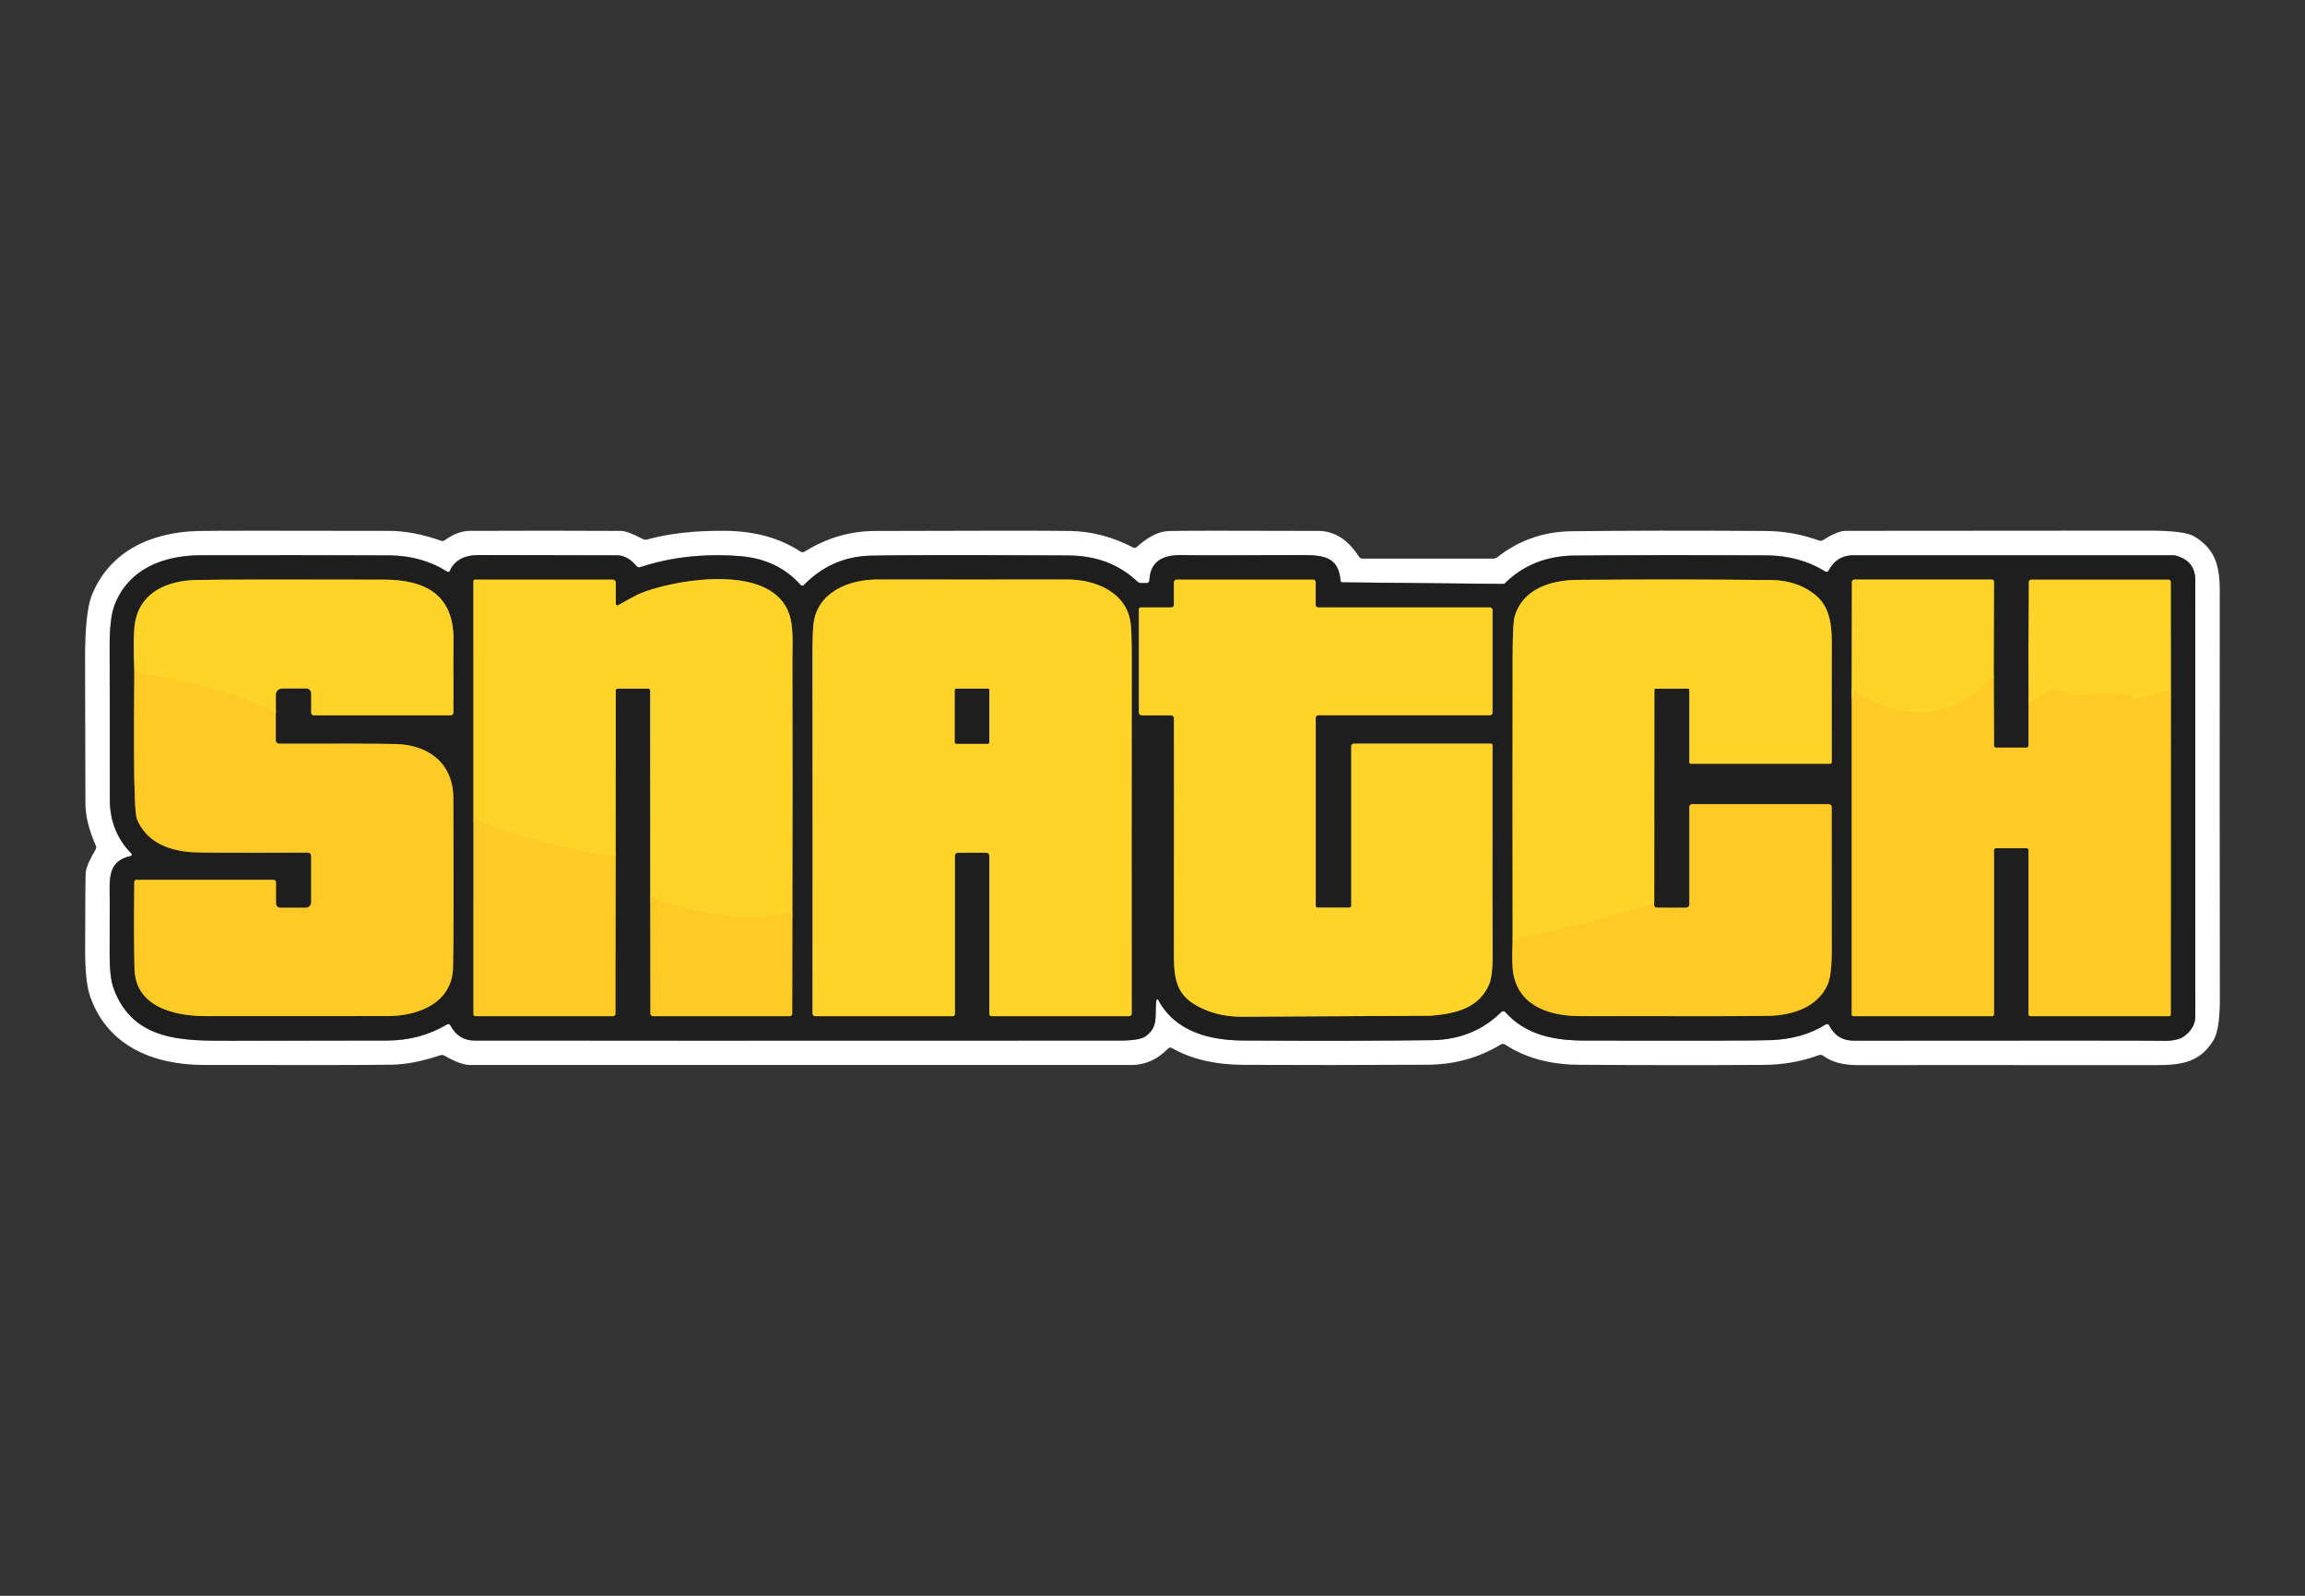 <?xml version="1.0" encoding="UTF-8"?>
<svg xmlns="http://www.w3.org/2000/svg" id="Layer_1" version="1.1" viewBox="0 0 650 450">
  <rect x="0" y="0" width="650" height="450" fill="#333333" stroke="none"/>
  <defs>
    <style>
      .st0 {
        stroke: #8e7423;
      }

      .st0, .st1, .st2, .st3 {
        fill: none;
        stroke-width: 2px;
      }

      .st1 {
        stroke: #ffcf29;
      }

      .st4 {
        fill: #1e1e1e;
      }

      .st2 {
        stroke: #8f7924;
      }

      .st3 {
        stroke: #8f8f8f;
      }

      .st5 {
        fill: #feca28;
      }

      .st6 {
        fill: #fff;
      }

      .st7 {
        fill: #ffd42a;
      }
    </style>
  </defs>
  <g>
    <path class="st3" d="M326.58,281.92c4.7,8.92,14.36,11.44,23.99,11.49,22.23.12,39.97.08,53.19-.1,7.83-.11,14.37-2.77,19.63-7.98.28-.28.73-.28,1.02,0,.01.01.02.02.03.04,5.96,6.67,14.11,8.05,22.63,8.06,31.2.07,48.64.03,52.34-.13,6.04-.25,11.18-1.74,15.44-4.45.3-.19.69-.1.88.19.01.02.02.04.03.06,1.47,2.9,3.79,4.35,6.95,4.35,55.85-.04,84.81-.03,86.88.03,2.97.09,5.08-.34,6.33-1.3,2.07-1.58,3.1-3.41,3.11-5.48.02-9.71.01-50.78-.01-123.21,0-3.45-1.76-5.71-5.27-6.76-.33-.11-.68-.16-1.03-.16h-90.12c-3.12,0-5.46,1.47-7.02,4.4-.15.29-.51.4-.8.24-.01,0-.02-.01-.03-.02-4.9-3.03-10.43-4.56-16.59-4.59-20.89-.1-38.96-.08-54.22.05-7.85.08-14.39,2.69-19.62,7.84-.1.1-.25.16-.4.16l-45.43-.45c-.27,0-.49-.21-.5-.48-.51-6.5-4.49-7.22-10.69-7.21-20.42.08-31.57.09-33.46.01-5.56-.2-9.52,1.42-9.75,7.19-.01.39-.34.7-.73.7h-1.61c-.38,0-.75-.14-1.03-.4-5.13-4.88-11.64-7.35-19.52-7.39-29.84-.14-48.42-.12-55.74.06-7.29.18-13.54,2.92-18.75,8.24-.26.27-.7.28-.98.02-.01-.01-.03-.03-.04-.04-4.33-4.86-10.09-7.56-17.28-8.1-10.03-.75-19.34.29-27.93,3.14-.36.12-.77,0-1.02-.3-1.69-2.05-3.54-3.06-5.54-3.05-1.85,0-14.73-.02-38.63-.08-4.38-.02-7.2,1.46-8.44,4.44-.11.27-.42.4-.69.29-.03-.01-.06-.03-.08-.04-4.82-3.04-10.31-4.57-16.44-4.59-17.07-.07-34.73-.08-52.98-.04-10.6.03-20.43,3.8-24.4,14.09-.94,2.43-1.39,6.5-1.37,12.19.04,8.62.06,22.85.06,42.68,0,6,2.04,11.05,6.08,15.16.16.16.15.43-.01.59-.05.05-.12.09-.19.1-6.48,1.43-5.97,6.21-5.9,12.71,0,.78,0,5.71-.03,14.79,0,4.5.35,7.75,1.08,9.75,5.51,15.11,19.69,14.88,33.41,14.84,14.42-.03,28.96-.04,43.61-.05,6.23,0,11.91-1.52,17.05-4.55.32-.19.72-.08.91.23,0,.01.01.02.02.03,1.49,2.85,3.77,4.28,6.84,4.29,22.3.03,82.92.04,181.86.01,3.76,0,6.21-.41,7.35-1.22,3.89-2.76,2.43-6.17,3.06-10.22.03-.14.16-.22.29-.2.07.01.13.06.17.12" vector-effect="non-scaling-stroke"></path>
    <path class="st0" d="M37.89,189.57c-.07,7.57-.09,15.18-.08,22.84.03,11.15.31,17.34.83,18.59,2.34,5.59,7.46,8.7,15.36,9.31,2.04.15,12.99.19,32.84.11.51,0,.92.4.92.9v13.12c0,.85-.69,1.53-1.54,1.53h-7.21c-.65,0-1.18-.53-1.18-1.18h0v-6.01c0-.37-.3-.68-.68-.68h-38.67c-.33,0-.6.27-.6.6h0c-.11,10.13-.09,18.29.06,24.5.26,10.92,11.58,13.32,20.07,13.33,16.86.02,33.98.01,51.36-.01,8.45-.01,18.16-3.61,18.39-13.67.17-7.55.19-23.52.08-47.91-.05-9.76-7.1-14.94-16.29-15.13-5.18-.11-16.11-.14-32.81-.09-.53,0-.95-.42-.95-.94h0v-7.75" vector-effect="non-scaling-stroke"></path>
    <path class="st2" d="M77.76,201.03v-5.1c0-.98.8-1.78,1.78-1.78h6.82c.76,0,1.38.62,1.38,1.38v5.51c0,.37.31.68.69.68h38.64c.41,0,.75-.32.75-.73.06-7.34-.04-13.88.04-20.46.13-12.92-7.99-17.05-19.77-17.07-28.71-.06-46.27-.03-52.68.1-7.93.15-15.7,3.21-17.31,11.82-.43,2.25-.5,6.98-.23,14.2" vector-effect="non-scaling-stroke"></path>
    <path class="st1" d="M77.76,201.03c-12.59-6.4-25.55-9.24-39.87-11.46" vector-effect="non-scaling-stroke"></path>
    <path class="st0" d="M133.52,230.84v55.21c-.01.28.22.5.5.5h38.88c.35,0,.64-.29.64-.64h0l.06-44.5" vector-effect="non-scaling-stroke"></path>
    <path class="st2" d="M173.61,241.41l.03-46.67c0-.3.25-.55.55-.55h8.63c.3,0,.54.24.54.53l.03,58.37" vector-effect="non-scaling-stroke"></path>
    <path class="st0" d="M183.38,253.09l.04,32.75c0,.4.32.71.71.71h38.56c.39,0,.71-.32.71-.71l.05-28.46" vector-effect="non-scaling-stroke"></path>
    <path class="st2" d="M223.45,257.38c.06-23.72.06-47.53.01-71.42-.01-4.43.36-9.12-.89-12.77-4.82-14.16-30.5-10.01-40.66-6.37-3.07,1.1-5.67,2.88-7.61,3.86-.22.11-.49.02-.61-.2-.03-.06-.05-.13-.05-.2v-6.03c0-.44-.35-.79-.79-.79h-38.96c-.21,0-.39.17-.39.39h0s.01,66.99.01,66.99" vector-effect="non-scaling-stroke"></path>
    <path class="st1" d="M223.45,257.38c-14.65,3.05-26.35.11-40.07-4.29" vector-effect="non-scaling-stroke"></path>
    <path class="st1" d="M173.61,241.41c-13.85-1.71-27.21-5.24-40.09-10.57" vector-effect="non-scaling-stroke"></path>
    <path class="st2" d="M274.13,240.44c2.41,0,3.77.01,4.09.04.44.03.78.39.78.83v44.65c0,.33.26.59.58.59h38.81c.42,0,.75-.34.75-.75h0c-.03-29.16-.02-62.77.01-100.83,0-4.38-.1-7.4-.29-9.04-1.04-8.94-10-12.59-18.22-12.51-.69,0-9.52.01-26.5.01s-25.8,0-26.49-.01c-8.23-.09-17.18,3.56-18.22,12.51-.19,1.65-.29,4.66-.29,9.04.03,38.06.04,71.67.01,100.83,0,.42.34.75.75.75h38.81c.32,0,.58-.26.58-.59h0v-44.65c0-.43.34-.8.78-.83.32-.03,1.68-.04,4.08-.04" vector-effect="non-scaling-stroke"></path>
    <path class="st2" d="M322.02,201.72h8.27c.42,0,.77.34.78.77.03,5.4.02,26.69-.01,63.87-.01,7.21-.36,12.99,5.52,16.69,3.93,2.47,8.52,3.69,13.77,3.66,35.37-.18,53.08-.27,53.14-.28,7.25-.61,13.52-2.18,16.43-8.78.76-1.73,1.1-5.12,1-10.16-.04-2.16-.05-21.29-.03-57.4,0-.21-.17-.39-.39-.39h-38.73c-.39,0-.7.32-.7.71h0v44.98c0,.3-.25.55-.55.55h-8.97c-.28,0-.51-.23-.51-.51h0v-53.02c0-.39.31-.71.7-.71h48.41c.41,0,.74-.33.74-.74h0v-28.97c0-.39-.32-.7-.71-.7h-48.46c-.38,0-.69-.31-.69-.69h0v-6.45c0-.39-.31-.7-.7-.7h-38.54c-.4,0-.73.33-.73.73v6.4c0,.39-.31.7-.7.7h-8.63c-.3,0-.55.25-.55.55v29.04c0,.47.38.85.85.85" vector-effect="non-scaling-stroke"></path>
    <path class="st0" d="M426.56,265.28c-.19,4.71-.1,7.93.26,9.67,1.93,9.17,10.72,11.58,18.89,11.59,32.22.06,50.02.03,53.41-.09,6.55-.21,13.48-2.46,16.29-8.84.75-1.71,1.13-4.9,1.13-9.56,0-26.41-.01-39.89-.01-40.46,0-.44-.34-.8-.78-.8,0,0,0,0-.01,0h-38.63c-.39,0-.71.33-.71.73h0v27.51c0,.52-.42.94-.94.94h0c-2.66.03-5.39.02-8.18-.01-.36,0-.6-.14-.73-.39-.13-.26-.15-.57-.06-.93" vector-effect="non-scaling-stroke"></path>
    <path class="st2" d="M466.48,254.63l.04-60.13c0-.17.13-.3.29-.3h9.24c.19,0,.34.15.34.34h0v20.38c0,.24.2.44.44.44h39.25c.25,0,.45-.2.45-.45h0c-.02-16.01-.01-27.27.01-33.78.01-5.79-.87-10.6-5.12-13.76-3.32-2.48-7.29-3.74-11.9-3.79-16.45-.2-34.65-.22-54.6-.06-7.78.05-15.64,2.66-17.81,10.42-.35,1.26-.54,4.98-.55,11.14-.04,26.77-.04,53.5,0,80.2" vector-effect="non-scaling-stroke"></path>
    <path class="st1" d="M466.48,254.63c-12.97,4.44-26.6,7.2-39.92,10.65" vector-effect="non-scaling-stroke"></path>
    <path class="st0" d="M522.17,197.37v88.74c0,.24.2.44.44.44h39.17c.28,0,.51-.24.51-.53h0v-46.3c0-.3.25-.54.55-.54h8.65c.29,0,.53.23.53.51h0v46.32c0,.29.23.53.51.53h39.18c.24,0,.43-.2.43-.44l.03-91.26" vector-effect="non-scaling-stroke"></path>
    <path class="st2" d="M612.18,194.85l-.03-30.78c0-.34-.28-.61-.61-.61h-38.73c-.37,0-.66.3-.66.66l-.1,16.87" vector-effect="non-scaling-stroke"></path>
    <path class="st0" d="M572.04,180.99v29.22c-.01.33-.28.6-.61.6h-8.53c-.33,0-.6-.27-.6-.6h0l-.08-20.18" vector-effect="non-scaling-stroke"></path>
    <path class="st2" d="M562.22,190.03l.08-26.03c0-.3-.25-.55-.56-.55h-38.82c-.37,0-.68.31-.68.69h0s-.06,33.23-.06,33.23" vector-effect="non-scaling-stroke"></path>
    <path class="st1" d="M562.22,190.03c-10.12,13.21-26.11,13.71-39.23,4.9-.15-.11-.37-.07-.47.09-.03.04-.05.1-.06.15l-.29,2.19" vector-effect="non-scaling-stroke"></path>
    <path class="st1" d="M612.18,194.85l-9.14,2.13c-.52.12-1.07,0-1.48-.34l-.43-.34c-.36-.28-.79-.44-1.24-.48-4.77-.28-9.06-.24-12.87.13-2.51.24-3.99-.24-6.11-1.37-.87-.46-1.92-.44-2.78.05l-5.27,3.04c-.22.13-.51.05-.63-.16-.04-.07-.06-.15-.06-.22l-.13-16.29" vector-effect="non-scaling-stroke"></path>
    <path class="st2" d="M278.98,194.66c0-.26-.21-.46-.46-.46h-8.78c-.26,0-.46.21-.46.46v14.6c0,.26.21.46.46.46h8.78c.26,0,.46-.21.46-.46h0v-14.6" vector-effect="non-scaling-stroke"></path>
  </g>
  <path class="st6" d="M320.52,154.29c3.24-2.93,6.24-4.45,9.01-4.54,3.23-.11,17.31-.12,42.24-.04,4.52.02,8.33,2.43,11.43,7.24.23.36.62.58,1.04.58h36.8c.45,0,.88-.15,1.23-.43,6.07-4.75,12.99-7.18,20.77-7.29,14.93-.19,33.21-.22,54.82-.08,5.23.03,10.27.93,15.1,2.7.36.13.78.09,1.12-.13,2.75-1.74,4.89-2.61,6.41-2.61,5.51,0,33.88-.02,85.11-.06,6.98,0,11.36.53,13.14,1.61,5.86,3.54,7.24,8.15,7.22,15.45-.04,38.35-.03,76.64.03,114.89,0,5.9-.6,9.82-1.81,11.78-3.75,6.07-8.57,7-16.22,7-51.45-.03-79.37-.03-83.77,0-4.34.03-7.66-.83-9.97-2.6-.4-.3-.92-.37-1.38-.2-4.77,1.78-9.93,2.69-15.48,2.73-15.82.1-33.18.09-52.09-.03-8.19-.05-15.14-1.96-20.87-5.72-.34-.22-.77-.23-1.12-.03-6.25,3.79-13.17,5.7-20.73,5.74-19.17.1-36.44.11-51.84.03-8.09-.04-14.84-1.63-20.24-4.75-.35-.2-.79-.14-1.07.15-3,3.09-6.45,4.64-10.35,4.64-67.62.02-129.79.02-186.51,0-1.75,0-4.17-.89-7.27-2.66-.33-.18-.71-.22-1.07-.1-5.11,1.71-9.65,2.6-13.62,2.67-6.39.12-24.1.14-53.14.08-14.26-.04-27.22-5.38-32.06-19.45-.92-2.7-1.38-7.06-1.37-13.08.03-13.68.08-20.91.15-21.69.13-1.46,1.07-3.64,2.8-6.52.2-.33.22-.73.08-1.08-1.97-4.41-2.95-8.41-2.95-12s-.03-17.05-.1-40.31c-.03-8.95.6-15.03,1.87-18.24,4.97-12.49,16.71-17.84,29.86-18.2,3.7-.1,21.68-.11,53.93-.04,4.64,0,9.54.94,14.7,2.78.36.13.77.08,1.09-.15,2.4-1.74,4.77-2.62,7.12-2.63,14.16-.07,28.35-.06,42.58.01,1.19,0,3.22.76,6.1,2.28.39.2.84.25,1.27.14,6.08-1.7,13.36-2.51,21.84-2.45,8.44.07,15.56,2.02,21.37,5.86.35.23.79.24,1.14.03,6.24-3.87,12.86-5.82,19.86-5.84,30.69-.11,49.07-.11,55.14,0,6.05.11,11.96,1.67,17.72,4.68.3.16.67.11.93-.13ZM326.58,281.92c4.7,8.92,14.36,11.44,23.99,11.49,22.23.12,39.97.08,53.19-.1,7.83-.11,14.37-2.77,19.63-7.98.28-.28.73-.28,1.02,0,.01.01.02.02.03.04,5.96,6.67,14.11,8.05,22.63,8.06,31.2.07,48.64.03,52.34-.13,6.04-.25,11.18-1.74,15.44-4.45.3-.19.69-.1.88.19.01.02.02.04.03.06,1.47,2.9,3.79,4.35,6.95,4.35,55.85-.04,84.81-.03,86.88.03,2.97.09,5.08-.34,6.33-1.3,2.07-1.58,3.1-3.41,3.11-5.48.02-9.71.01-50.78-.01-123.21,0-3.45-1.76-5.71-5.27-6.76-.33-.11-.68-.16-1.03-.16h-90.12c-3.12,0-5.46,1.47-7.02,4.4-.15.29-.51.4-.8.24-.01,0-.02-.01-.03-.02-4.9-3.03-10.43-4.56-16.59-4.59-20.89-.1-38.96-.08-54.22.05-7.85.08-14.39,2.69-19.62,7.84-.1.1-.25.16-.4.16l-45.43-.45c-.27,0-.49-.21-.5-.48-.51-6.5-4.49-7.22-10.69-7.21-20.42.08-31.57.09-33.46.01-5.56-.2-9.52,1.42-9.75,7.19-.01.39-.34.7-.73.7h-1.61c-.38,0-.75-.14-1.03-.4-5.13-4.88-11.64-7.35-19.52-7.39-29.84-.14-48.42-.12-55.74.06-7.29.18-13.54,2.92-18.75,8.24-.26.27-.7.28-.98.02-.01-.01-.03-.03-.04-.04-4.33-4.86-10.09-7.56-17.28-8.1-10.03-.75-19.34.29-27.93,3.14-.36.12-.77,0-1.02-.3-1.69-2.05-3.54-3.06-5.54-3.05-1.85,0-14.73-.02-38.63-.08-4.38-.02-7.2,1.46-8.44,4.44-.11.27-.42.4-.69.29-.03-.01-.06-.03-.08-.04-4.82-3.04-10.31-4.57-16.44-4.59-17.07-.07-34.73-.08-52.98-.04-10.6.03-20.43,3.8-24.4,14.09-.94,2.43-1.39,6.5-1.37,12.19.04,8.62.06,22.85.06,42.68,0,6,2.04,11.05,6.08,15.16.16.16.15.43-.01.59-.05.05-.12.09-.19.1-6.48,1.43-5.97,6.21-5.9,12.71,0,.78,0,5.71-.03,14.79,0,4.5.35,7.75,1.08,9.75,5.51,15.11,19.69,14.88,33.41,14.84,14.42-.03,28.96-.04,43.61-.05,6.23,0,11.91-1.52,17.05-4.55.32-.19.72-.08.91.23,0,.01.01.02.02.03,1.49,2.85,3.77,4.28,6.84,4.29,22.3.03,82.92.04,181.86.01,3.76,0,6.21-.41,7.35-1.22,3.89-2.76,2.43-6.17,3.06-10.22.03-.14.16-.22.29-.2.07.01.13.06.17.12Z"></path>
  <path class="st4" d="M326.12,282c-.63,4.05.83,7.46-3.06,10.22-1.14.81-3.59,1.22-7.35,1.22-98.94.03-159.56.02-181.86-.01-3.07,0-5.35-1.44-6.84-4.29-.17-.33-.57-.45-.9-.28-.01,0-.02.01-.03.02-5.13,3.04-10.82,4.55-17.05,4.55-14.65,0-29.19.03-43.61.05-13.72.04-27.91.28-33.41-14.84-.73-2-1.09-5.25-1.08-9.75.03-9.08.03-14.01.03-14.79-.08-6.5-.59-11.28,5.9-12.71.22-.05.36-.28.31-.5-.02-.07-.05-.14-.1-.19-4.05-4.11-6.07-9.17-6.08-15.16,0-19.83-.02-34.06-.06-42.68-.03-5.69.43-9.76,1.37-12.19,3.96-10.29,13.8-14.06,24.4-14.09,18.25-.04,35.91-.03,52.98.04,6.14.02,11.62,1.55,16.44,4.59.25.16.58.08.74-.17.02-.03.03-.05.04-.08,1.25-2.98,4.06-4.46,8.44-4.44,23.91.06,36.78.08,38.63.08,2.01-.02,3.85,1,5.54,3.05.25.3.65.42,1.02.3,8.6-2.84,17.91-3.89,27.93-3.14,7.19.54,12.95,3.24,17.28,8.1.25.29.69.32.97.07.01-.01.03-.03.04-.04,5.21-5.32,11.46-8.06,18.75-8.24,7.32-.18,25.9-.2,55.74-.06,7.88.04,14.38,2.5,19.52,7.39.28.26.65.4,1.03.4h1.61c.39,0,.71-.31.73-.7.23-5.77,4.19-7.39,9.75-7.19,1.89.08,13.04.07,33.46-.01,6.2-.01,10.17.71,10.69,7.21.01.27.23.48.5.48l45.43.45c.15,0,.3-.06.4-.16,5.23-5.15,11.77-7.76,19.62-7.84,15.26-.13,33.33-.15,54.22-.05,6.16.03,11.69,1.56,16.59,4.59.28.17.64.08.81-.2,0,0,.01-.02.02-.03,1.56-2.93,3.9-4.4,7.02-4.4h90.12c.35,0,.7.06,1.03.16,3.51,1.05,5.27,3.31,5.27,6.76.03,72.43.03,113.5.01,123.21,0,2.07-1.05,3.9-3.11,5.48-1.25.96-3.37,1.4-6.33,1.3-2.07-.06-31.03-.07-86.88-.03-3.16,0-5.48-1.45-6.95-4.35-.16-.32-.54-.44-.86-.28-.02,0-.04.02-.06.03-4.26,2.72-9.4,4.2-15.44,4.45-3.7.15-21.14.19-52.34.13-8.52-.01-16.67-1.39-22.63-8.06-.27-.3-.72-.33-1.02-.07-.01.01-.02.02-.04.03-5.26,5.21-11.8,7.87-19.63,7.98-13.23.18-30.96.22-53.19.1-9.63-.05-19.29-2.57-23.99-11.49-.07-.12-.22-.16-.34-.09-.06.04-.11.1-.12.17ZM37.89,189.57c-.07,7.57-.09,15.18-.08,22.84.03,11.15.31,17.34.83,18.59,2.34,5.59,7.46,8.7,15.36,9.31,2.04.15,12.99.19,32.84.11.51,0,.92.4.92.9v13.12c0,.85-.69,1.53-1.54,1.53h-7.21c-.65,0-1.18-.53-1.18-1.18h0v-6.01c0-.37-.3-.68-.68-.68h-38.67c-.33,0-.6.27-.6.6h0c-.11,10.13-.09,18.29.06,24.5.26,10.92,11.58,13.32,20.07,13.33,16.86.02,33.98.01,51.36-.01,8.45-.01,18.16-3.61,18.39-13.67.17-7.55.19-23.52.08-47.91-.05-9.76-7.1-14.94-16.29-15.13-5.18-.11-16.11-.14-32.81-.09-.53,0-.95-.42-.95-.94h0v-7.75s-.01-5.1-.01-5.1c0-.98.8-1.78,1.78-1.78h6.82c.76,0,1.38.62,1.38,1.38v5.51c0,.37.31.68.69.68h38.64c.41,0,.75-.32.75-.73.06-7.34-.04-13.88.04-20.46.13-12.92-7.99-17.05-19.77-17.07-28.71-.06-46.27-.03-52.68.1-7.93.15-15.7,3.21-17.31,11.82-.43,2.25-.5,6.98-.23,14.2ZM133.52,230.84v55.21c-.01.28.22.5.5.5h38.88c.35,0,.64-.29.64-.64h0l.06-44.5.03-46.67c0-.3.25-.55.55-.55h8.63c.3,0,.54.24.54.53l.03,58.37.04,32.75c0,.4.32.71.71.71h38.56c.39,0,.71-.32.71-.71l.05-28.46c.06-23.72.06-47.53.01-71.42-.01-4.43.36-9.12-.89-12.77-4.82-14.16-30.5-10.01-40.66-6.37-3.07,1.1-5.67,2.88-7.61,3.86-.22.11-.49.02-.61-.2-.03-.06-.05-.13-.05-.2v-6.03c0-.44-.35-.79-.79-.79h-38.96c-.21,0-.39.17-.39.39h0s.01,66.99.01,66.99ZM274.13,240.44c2.41,0,3.77.01,4.09.04.44.03.78.39.78.83v44.65c0,.33.26.59.58.59h38.81c.42,0,.75-.34.75-.75h0c-.03-29.16-.02-62.77.01-100.83,0-4.38-.1-7.4-.29-9.04-1.04-8.94-10-12.59-18.22-12.51-.69,0-9.52.01-26.5.01s-25.8,0-26.49-.01c-8.23-.09-17.18,3.56-18.22,12.51-.19,1.65-.29,4.66-.29,9.04.03,38.06.04,71.67.01,100.83,0,.42.34.75.75.75h38.81c.32,0,.58-.26.58-.59h0v-44.65c0-.43.34-.8.78-.83.32-.03,1.68-.04,4.08-.04ZM322.02,201.72h8.27c.42,0,.77.34.78.77.03,5.4.02,26.69-.01,63.87-.01,7.21-.36,12.99,5.52,16.69,3.93,2.47,8.52,3.69,13.77,3.66,35.37-.18,53.08-.27,53.14-.28,7.25-.61,13.52-2.18,16.43-8.78.76-1.73,1.1-5.12,1-10.16-.04-2.16-.05-21.29-.03-57.4,0-.21-.17-.39-.39-.39h-38.73c-.39,0-.7.32-.7.71h0v44.98c0,.3-.25.55-.55.55h-8.97c-.28,0-.51-.23-.51-.51h0v-53.02c0-.39.31-.71.7-.71h48.41c.41,0,.74-.33.74-.74h0v-28.97c0-.39-.32-.7-.71-.7h-48.46c-.38,0-.69-.31-.69-.69h0v-6.45c0-.39-.31-.7-.7-.7h-38.54c-.4,0-.73.33-.73.73v6.4c0,.39-.31.7-.7.7h-8.63c-.3,0-.55.25-.55.55v29.04c0,.47.38.85.85.85ZM426.56,265.28c-.19,4.71-.1,7.93.26,9.67,1.93,9.17,10.72,11.58,18.89,11.59,32.22.06,50.02.03,53.41-.09,6.55-.21,13.48-2.46,16.29-8.84.75-1.71,1.13-4.9,1.13-9.56,0-26.41-.01-39.89-.01-40.46,0-.44-.34-.8-.78-.8,0,0,0,0-.01,0h-38.63c-.39,0-.71.33-.71.73h0v27.51c0,.52-.42.94-.94.94h0c-2.66.03-5.39.02-8.18-.01-.36,0-.6-.14-.73-.39-.13-.26-.15-.57-.06-.93l.04-60.13c0-.17.13-.3.29-.3h9.24c.19,0,.34.15.34.34h0v20.38c0,.24.2.44.44.44h39.25c.25,0,.45-.2.45-.45h0c-.02-16.01-.01-27.27.01-33.78.01-5.79-.87-10.6-5.12-13.76-3.32-2.48-7.29-3.74-11.9-3.79-16.45-.2-34.65-.22-54.6-.06-7.78.05-15.64,2.66-17.81,10.42-.35,1.26-.54,4.98-.55,11.14-.04,26.77-.04,53.5,0,80.2ZM522.17,197.37v88.74c0,.24.2.44.44.44h39.17c.28,0,.51-.24.51-.53h0v-46.3c0-.3.25-.54.55-.54h8.65c.29,0,.53.23.53.51h0v46.32c0,.29.23.53.51.53h39.18c.24,0,.43-.2.43-.44l.03-91.26-.03-30.78c0-.34-.28-.61-.61-.61h-38.73c-.37,0-.66.3-.66.66l-.1,16.87v29.22c-.01.33-.28.6-.61.6h-8.53c-.33,0-.6-.27-.6-.6h0l-.08-20.18.08-26.03c0-.3-.25-.55-.56-.55h-38.82c-.37,0-.68.31-.68.69h0s-.06,33.23-.06,33.23Z"></path>
  <path class="st7" d="M77.76,201.03c-12.59-6.4-25.55-9.24-39.87-11.46-.28-7.22-.2-11.95.23-14.2,1.61-8.6,9.38-11.66,17.31-11.82,6.41-.13,23.97-.16,52.68-.1,11.78.03,19.89,4.15,19.77,17.07-.08,6.57.03,13.12-.04,20.46,0,.4-.34.73-.75.73h-38.64c-.38,0-.69-.3-.69-.68h0v-5.51c0-.76-.62-1.38-1.38-1.38h-6.82c-.98,0-1.78.8-1.78,1.78h0v5.1Z"></path>
  <path class="st7" d="M223.45,257.38c-14.65,3.05-26.35.11-40.07-4.29l-.03-58.37c0-.29-.24-.53-.54-.53h-8.63c-.3,0-.55.25-.55.55h0s-.03,46.67-.03,46.67c-13.85-1.71-27.21-5.24-40.09-10.57v-66.99c-.01-.21.16-.39.38-.39h38.96c.44,0,.79.35.79.79v6.03c0,.25.21.45.45.45.07,0,.14-.02.2-.05,1.94-.98,4.54-2.76,7.61-3.86,10.16-3.64,35.85-7.79,40.66,6.37,1.25,3.65.88,8.34.89,12.77.05,23.89.05,47.7-.01,71.42Z"></path>
  <path class="st7" d="M274.13,163.43c16.98,0,25.82,0,26.5-.01,8.23-.09,17.18,3.56,18.22,12.51.19,1.65.29,4.66.29,9.04-.03,38.06-.04,71.67-.01,100.83,0,.42-.34.75-.75.75h-38.81c-.32,0-.58-.26-.58-.59v-44.65c0-.43-.34-.8-.78-.83-.32-.03-1.68-.04-4.09-.04s-3.76.01-4.08.04c-.44.03-.78.39-.78.83v44.65c0,.33-.26.59-.58.59h-38.81c-.42,0-.75-.34-.75-.75h0c.03-29.16.02-62.77-.01-100.83,0-4.38.1-7.4.29-9.04,1.04-8.94,10-12.59,18.22-12.51.69,0,9.52.01,26.49.01ZM278.98,194.66c0-.26-.21-.46-.46-.46h-8.78c-.26,0-.46.21-.46.46v14.6c0,.26.21.46.46.46h8.78c.26,0,.46-.21.46-.46h0v-14.6Z"></path>
  <path class="st7" d="M321.16,200.87v-29.04c0-.3.25-.55.55-.55h8.63c.39,0,.7-.31.7-.7h0v-6.4c0-.4.33-.73.73-.73h38.54c.39,0,.7.31.7.7h0v6.45c0,.38.31.69.69.69h48.46c.39,0,.71.31.71.7h0v28.97c0,.41-.33.74-.74.74h-48.41c-.39,0-.7.32-.7.71v53.02c0,.28.23.51.51.51h8.97c.3,0,.55-.25.55-.55h0v-44.98c0-.39.31-.71.7-.71h38.73c.21,0,.39.17.39.39-.03,36.11-.02,55.24.03,57.4.09,5.04-.24,8.43-1,10.16-2.91,6.6-9.18,8.17-16.43,8.78-.06,0-17.77.1-53.14.28-5.25.03-9.84-1.2-13.77-3.66-5.88-3.7-5.53-9.48-5.52-16.69.03-37.18.04-58.47.01-63.87,0-.42-.35-.77-.78-.77h-8.27c-.47,0-.85-.38-.85-.85Z"></path>
  <path class="st7" d="M466.48,254.63c-12.97,4.44-26.6,7.2-39.92,10.65-.04-26.7-.04-53.43,0-80.2.02-6.16.2-9.88.55-11.14,2.17-7.76,10.03-10.37,17.81-10.42,19.95-.16,38.15-.14,54.6.06,4.62.05,8.58,1.31,11.9,3.79,4.25,3.16,5.13,7.96,5.12,13.76-.03,6.51-.03,17.76-.01,33.78,0,.25-.2.45-.45.45h-39.25c-.24,0-.44-.2-.44-.44v-20.38c0-.19-.15-.34-.34-.34h-9.24c-.16,0-.29.13-.29.3l-.04,60.13Z"></path>
  <path class="st7" d="M562.22,190.03c-10.12,13.21-26.11,13.71-39.23,4.9-.15-.11-.37-.07-.47.09-.03.04-.05.1-.06.15l-.29,2.19.06-33.23c0-.38.3-.69.68-.69h38.82c.31,0,.56.25.56.55l-.08,26.03Z"></path>
  <path class="st7" d="M612.18,194.85l-9.14,2.13c-.52.12-1.07,0-1.48-.34l-.43-.34c-.36-.28-.79-.44-1.24-.48-4.77-.28-9.06-.24-12.87.13-2.51.24-3.99-.24-6.11-1.37-.87-.46-1.92-.44-2.78.05l-5.27,3.04c-.22.13-.51.05-.63-.16-.04-.07-.06-.15-.06-.22l-.13-16.29.1-16.87c0-.37.3-.66.66-.66h38.73c.34,0,.61.28.61.61l.03,30.78Z"></path>
  <path class="st5" d="M612.18,194.85l-.03,91.26c0,.24-.19.44-.43.44h-39.18c-.28,0-.51-.24-.51-.53h0v-46.32c0-.28-.24-.51-.53-.51h-8.65c-.3,0-.55.24-.55.54h0v46.3c0,.29-.23.53-.51.53h-39.17c-.24,0-.44-.2-.44-.44h0v-88.74l.29-2.19c.02-.19.19-.32.38-.29.05,0,.1.03.15.06,13.12,8.8,29.11,8.3,39.23-4.9l.08,20.18c0,.33.27.6.6.6h8.53c.33,0,.6-.27.6-.6h0v-29.22s.14,16.29.14,16.29c0,.25.2.45.46.45.08,0,.16-.02.23-.06l5.27-3.04c.86-.49,1.91-.51,2.78-.05,2.12,1.13,3.6,1.61,6.11,1.37,3.81-.37,8.1-.41,12.87-.13.45.03.88.2,1.24.48l.43.34c.41.33.96.46,1.48.34l9.14-2.13Z"></path>
  <path class="st5" d="M77.76,201.03v7.75c.01.52.44.94.97.94h0c16.7-.05,27.64-.02,32.81.09,9.19.19,16.24,5.37,16.29,15.13.12,24.39.09,40.36-.08,47.91-.23,10.06-9.93,13.66-18.39,13.67-17.38.03-34.5.03-51.36.01-8.49-.01-19.8-2.41-20.07-13.33-.15-6.2-.17-14.37-.06-24.5,0-.33.27-.6.6-.6h38.67c.37,0,.68.3.68.68h0v6.01c0,.65.53,1.18,1.18,1.18h7.21c.85,0,1.54-.69,1.54-1.53v-13.12c0-.5-.41-.9-.92-.9-19.85.08-30.8.04-32.84-.11-7.9-.61-13.02-3.71-15.36-9.31-.52-1.25-.79-7.44-.83-18.59-.02-7.66,0-15.27.08-22.84,14.32,2.22,27.28,5.07,39.87,11.46Z"></path>
  <rect class="st4" x="269.27" y="194.2" width="9.71" height="15.53" rx=".37" ry=".37"></rect>
  <path class="st5" d="M426.56,265.28c13.32-3.45,26.95-6.21,39.92-10.65-.08.36-.06.67.06.93.13.25.37.38.73.39,2.79.03,5.52.04,8.18.01.52,0,.94-.42.94-.94h0v-27.51c0-.4.32-.73.71-.73h38.63c.44,0,.79.35.79.79,0,0,0,0,0,.01,0,.57,0,14.06.01,40.46,0,4.66-.38,7.84-1.13,9.56-2.81,6.38-9.75,8.63-16.29,8.84-3.39.12-21.19.15-53.41.09-8.17-.01-16.96-2.42-18.89-11.59-.37-1.74-.46-4.96-.26-9.67Z"></path>
  <path class="st5" d="M173.61,241.41l-.06,44.5c0,.35-.29.64-.64.64h-38.88c-.28,0-.51-.22-.51-.5h0s.01-55.21.01-55.21c12.88,5.33,26.24,8.86,40.09,10.57Z"></path>
  <path class="st5" d="M223.45,257.38l-.05,28.46c0,.39-.32.71-.71.71h-38.56c-.39,0-.71-.32-.71-.71l-.04-32.75c13.72,4.4,25.42,7.34,40.07,4.29Z"></path>
</svg>
